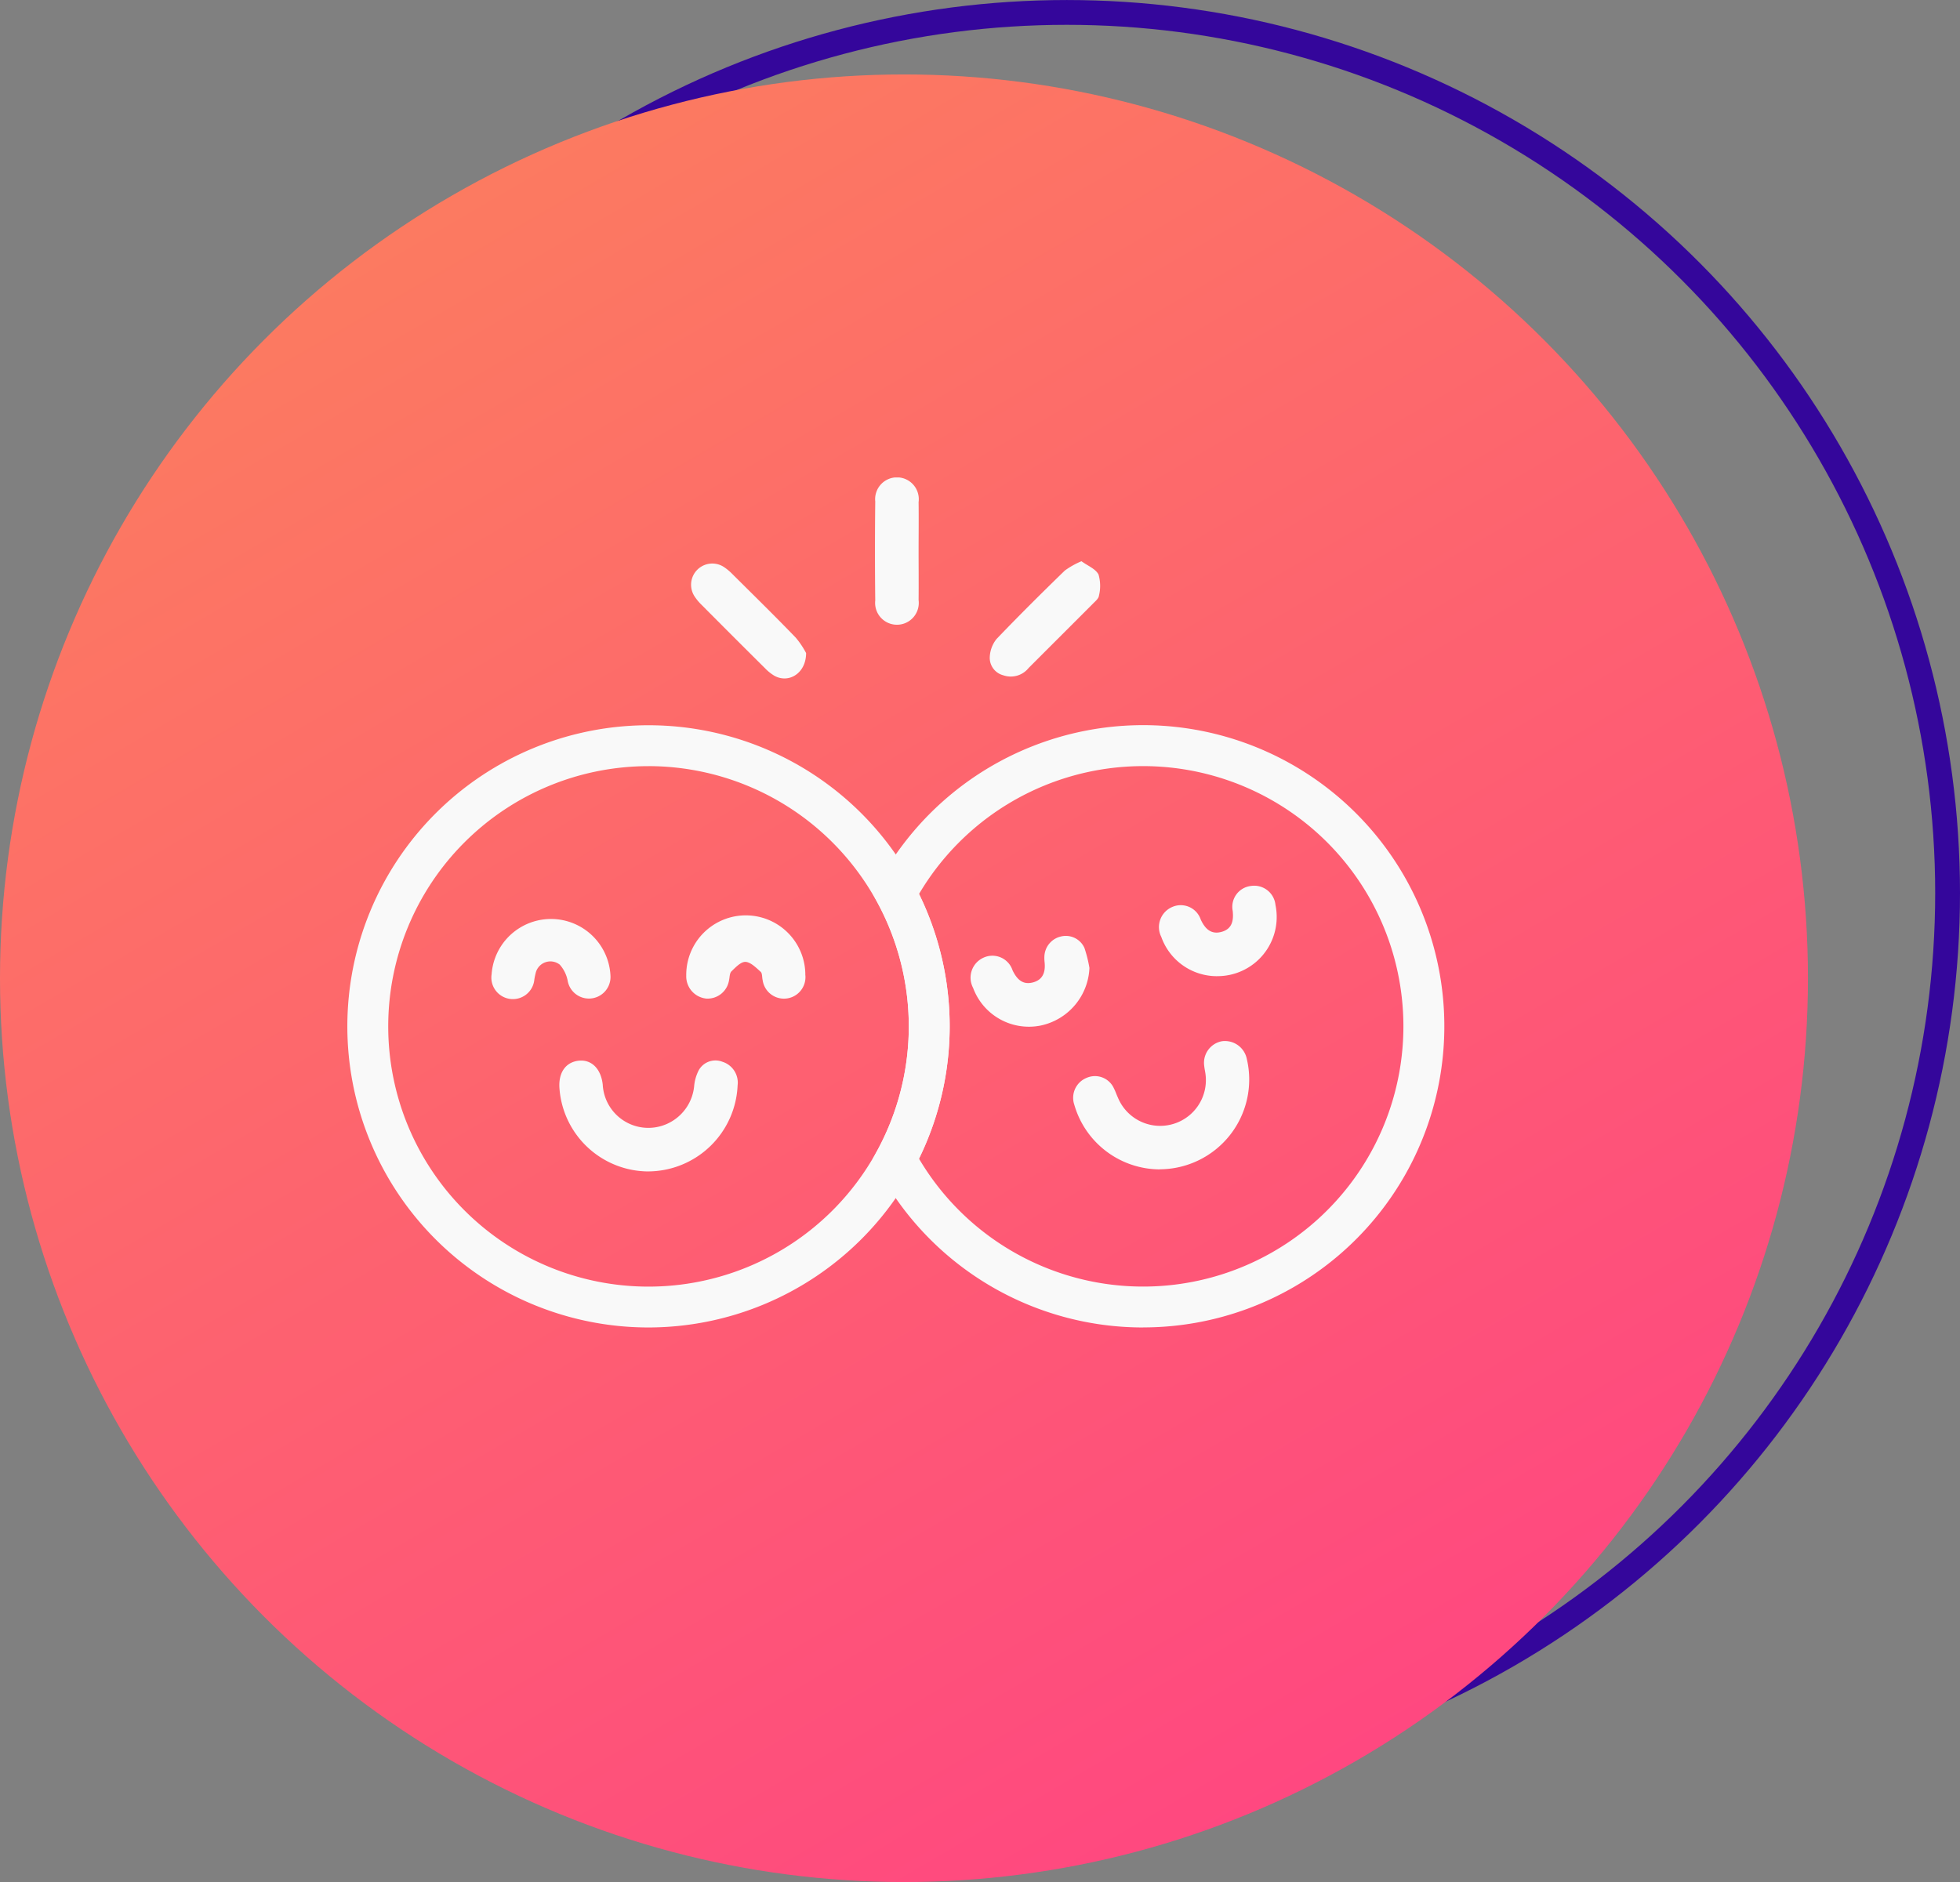<svg xmlns="http://www.w3.org/2000/svg" xmlns:xlink="http://www.w3.org/1999/xlink" width="79" height="75.873" viewBox="0 0 79 75.873">
  <rect x="0" y="0" width="79" height="75.873" fill="#808080" stroke="none"/>
  <defs>
    <linearGradient id="linear-gradient" x1="0.23" x2="0.813" y2="1" gradientUnits="objectBoundingBox">
      <stop offset="0" stop-color="#fc7e5e"/>
      <stop offset="1" stop-color="#ff4383"/>
    </linearGradient>
    <clipPath id="clip-path">
      <rect id="Rectangle_202" data-name="Rectangle 202" width="44.215" height="34.267" transform="translate(0 0)" fill="none"/>
    </clipPath>
  </defs>
  <g id="Groupe_383" data-name="Groupe 383" transform="translate(-680.5 -4213.005)">
    <g id="Groupe_368" data-name="Groupe 368" transform="translate(13.5 -1351.5)">
      <g id="Ellipse_16" data-name="Ellipse 16" transform="translate(674 5564.506)" fill="none" stroke="#34069b" stroke-width="1">
        <circle cx="36" cy="36" r="36" stroke="none"/>
        <circle cx="36" cy="36" r="35.5" fill="none"/>
      </g>
      <ellipse id="Ellipse_12" data-name="Ellipse 12" cx="36.436" cy="36.436" rx="36.436" ry="36.436" transform="translate(667 5567.506)" fill="url(#linear-gradient)"/>
    </g>
    <g id="Groupe_378" data-name="Groupe 378" transform="translate(694.5 4232.253)">
      <g id="Groupe_377" data-name="Groupe 377" transform="translate(0 0.001)" clip-path="url(#clip-path)">
        <path id="Tracé_402" data-name="Tracé 402" d="M269.762,211.924a3.6,3.6,0,0,1-3.447-2.609.867.867,0,0,1,.5-1.082.838.838,0,0,1,1.1.43c.061.116.1.241.156.361a1.843,1.843,0,0,0,3.54-.878c-.011-.131-.045-.259-.058-.389a.885.885,0,0,1,.715-1,.9.9,0,0,1,1,.71,3.618,3.618,0,0,1-3.509,4.453" transform="translate(-237.015 -184.03)" fill="#f9f9f9"/>
        <path id="Tracé_403" data-name="Tracé 403" d="M233.516,169.5a2.479,2.479,0,0,1-1.945,2.328,2.4,2.4,0,0,1-2.744-1.513.884.884,0,0,1,.421-1.22.856.856,0,0,1,1.171.515c.171.35.4.593.817.484s.513-.432.472-.821a1.553,1.553,0,0,1-.008-.219.858.858,0,0,1,.671-.813.823.823,0,0,1,.944.464,5.306,5.306,0,0,1,.2.8" transform="translate(-203.605 -149.737)" fill="#f9f9f9"/>
        <path id="Tracé_404" data-name="Tracé 404" d="M300.175,153.442a2.376,2.376,0,0,1-2.249-1.581.881.881,0,0,1,.448-1.212.85.85,0,0,1,1.142.512c.177.378.422.615.85.491.411-.119.479-.447.438-.839a.847.847,0,0,1,.735-1.008.862.862,0,0,1,.989.771,2.385,2.385,0,0,1-2.353,2.865" transform="translate(-265.118 -133.337)" fill="#f9f9f9"/>
        <path id="Tracé_405" data-name="Tracé 405" d="M130.776,35.239c0,.823-.705,1.238-1.28.916a1.8,1.8,0,0,1-.374-.3q-1.29-1.281-2.571-2.57a1.981,1.981,0,0,1-.276-.337.855.855,0,0,1,1.183-1.18,2.058,2.058,0,0,1,.336.278c.859.854,1.723,1.7,2.566,2.575a3.45,3.45,0,0,1,.415.618" transform="translate(-112.285 -28.162)" fill="#f9f9f9"/>
        <path id="Tracé_406" data-name="Tracé 406" d="M195.279,2.968c0,.658.007,1.316,0,1.974a.88.88,0,1,1-1.747.017q-.022-2,0-3.991a.88.88,0,1,1,1.747.026c.009.658,0,1.316,0,1.974" transform="translate(-172.254 0)" fill="#f9f9f9"/>
        <path id="Tracé_407" data-name="Tracé 407" d="M239.348,30.744c.247.181.571.306.687.536a1.651,1.651,0,0,1,.015.857c-.013.111-.141.216-.233.309q-1.3,1.3-2.6,2.6a.923.923,0,0,1-1.027.293.726.726,0,0,1-.54-.718,1.254,1.254,0,0,1,.273-.743c.9-.94,1.82-1.853,2.751-2.758a3.29,3.29,0,0,1,.672-.377" transform="translate(-209.757 -27.366)" fill="#f9f9f9"/>
        <path id="Tracé_408" data-name="Tracé 408" d="M81.348,218.394a3.61,3.61,0,0,1-3.58-3.347c-.049-.635.25-1.063.78-1.118.514-.053.894.328.964.964a1.841,1.841,0,0,0,2.8,1.473,1.861,1.861,0,0,0,.883-1.395,1.741,1.741,0,0,1,.189-.661.771.771,0,0,1,.953-.337.881.881,0,0,1,.611.953,3.623,3.623,0,0,1-3.6,3.467" transform="translate(-69.218 -190.417)" fill="#f9f9f9"/>
        <path id="Tracé_409" data-name="Tracé 409" d="M52.93,163.716a2.4,2.4,0,0,1,4.791.1.87.87,0,0,1-1.728.168,1.368,1.368,0,0,0-.317-.639.611.611,0,0,0-.961.3,2.886,2.886,0,0,0-.064.3.868.868,0,1,1-1.72-.225" transform="translate(-47.114 -143.705)" fill="#f9f9f9"/>
        <path id="Tracé_410" data-name="Tracé 410" d="M129.116,163.725a.867.867,0,1,1-1.718.236c-.028-.113-.01-.271-.08-.334-.183-.164-.4-.386-.609-.4-.186-.008-.4.219-.568.382-.079.078-.069.247-.1.375a.878.878,0,0,1-.905.724.9.9,0,0,1-.817-.924,2.4,2.4,0,0,1,4.8-.063" transform="translate(-110.659 -143.699)" fill="#f9f9f9"/>
        <path id="Tracé_411" data-name="Tracé 411" d="M12.139,115.187a12.139,12.139,0,1,1,12.139-12.139,12.153,12.153,0,0,1-12.139,12.139m0-22.629a10.491,10.491,0,1,0,10.491,10.491A10.5,10.5,0,0,0,12.139,92.557" transform="translate(0 -80.92)" fill="#f9f9f9"/>
        <path id="Tracé_412" data-name="Tracé 412" d="M203.569,115.185a12.13,12.13,0,0,1-10.695-6.393l-.21-.391.211-.391a10.5,10.5,0,0,0,0-9.93l-.211-.391.21-.391a12.14,12.14,0,1,1,10.695,17.885m-9.033-6.8a10.491,10.491,0,1,0,0-10.675,12.158,12.158,0,0,1,0,10.675" transform="translate(-171.493 -80.918)" fill="#f9f9f9"/>
      </g>
    </g>
  </g>
</svg>
